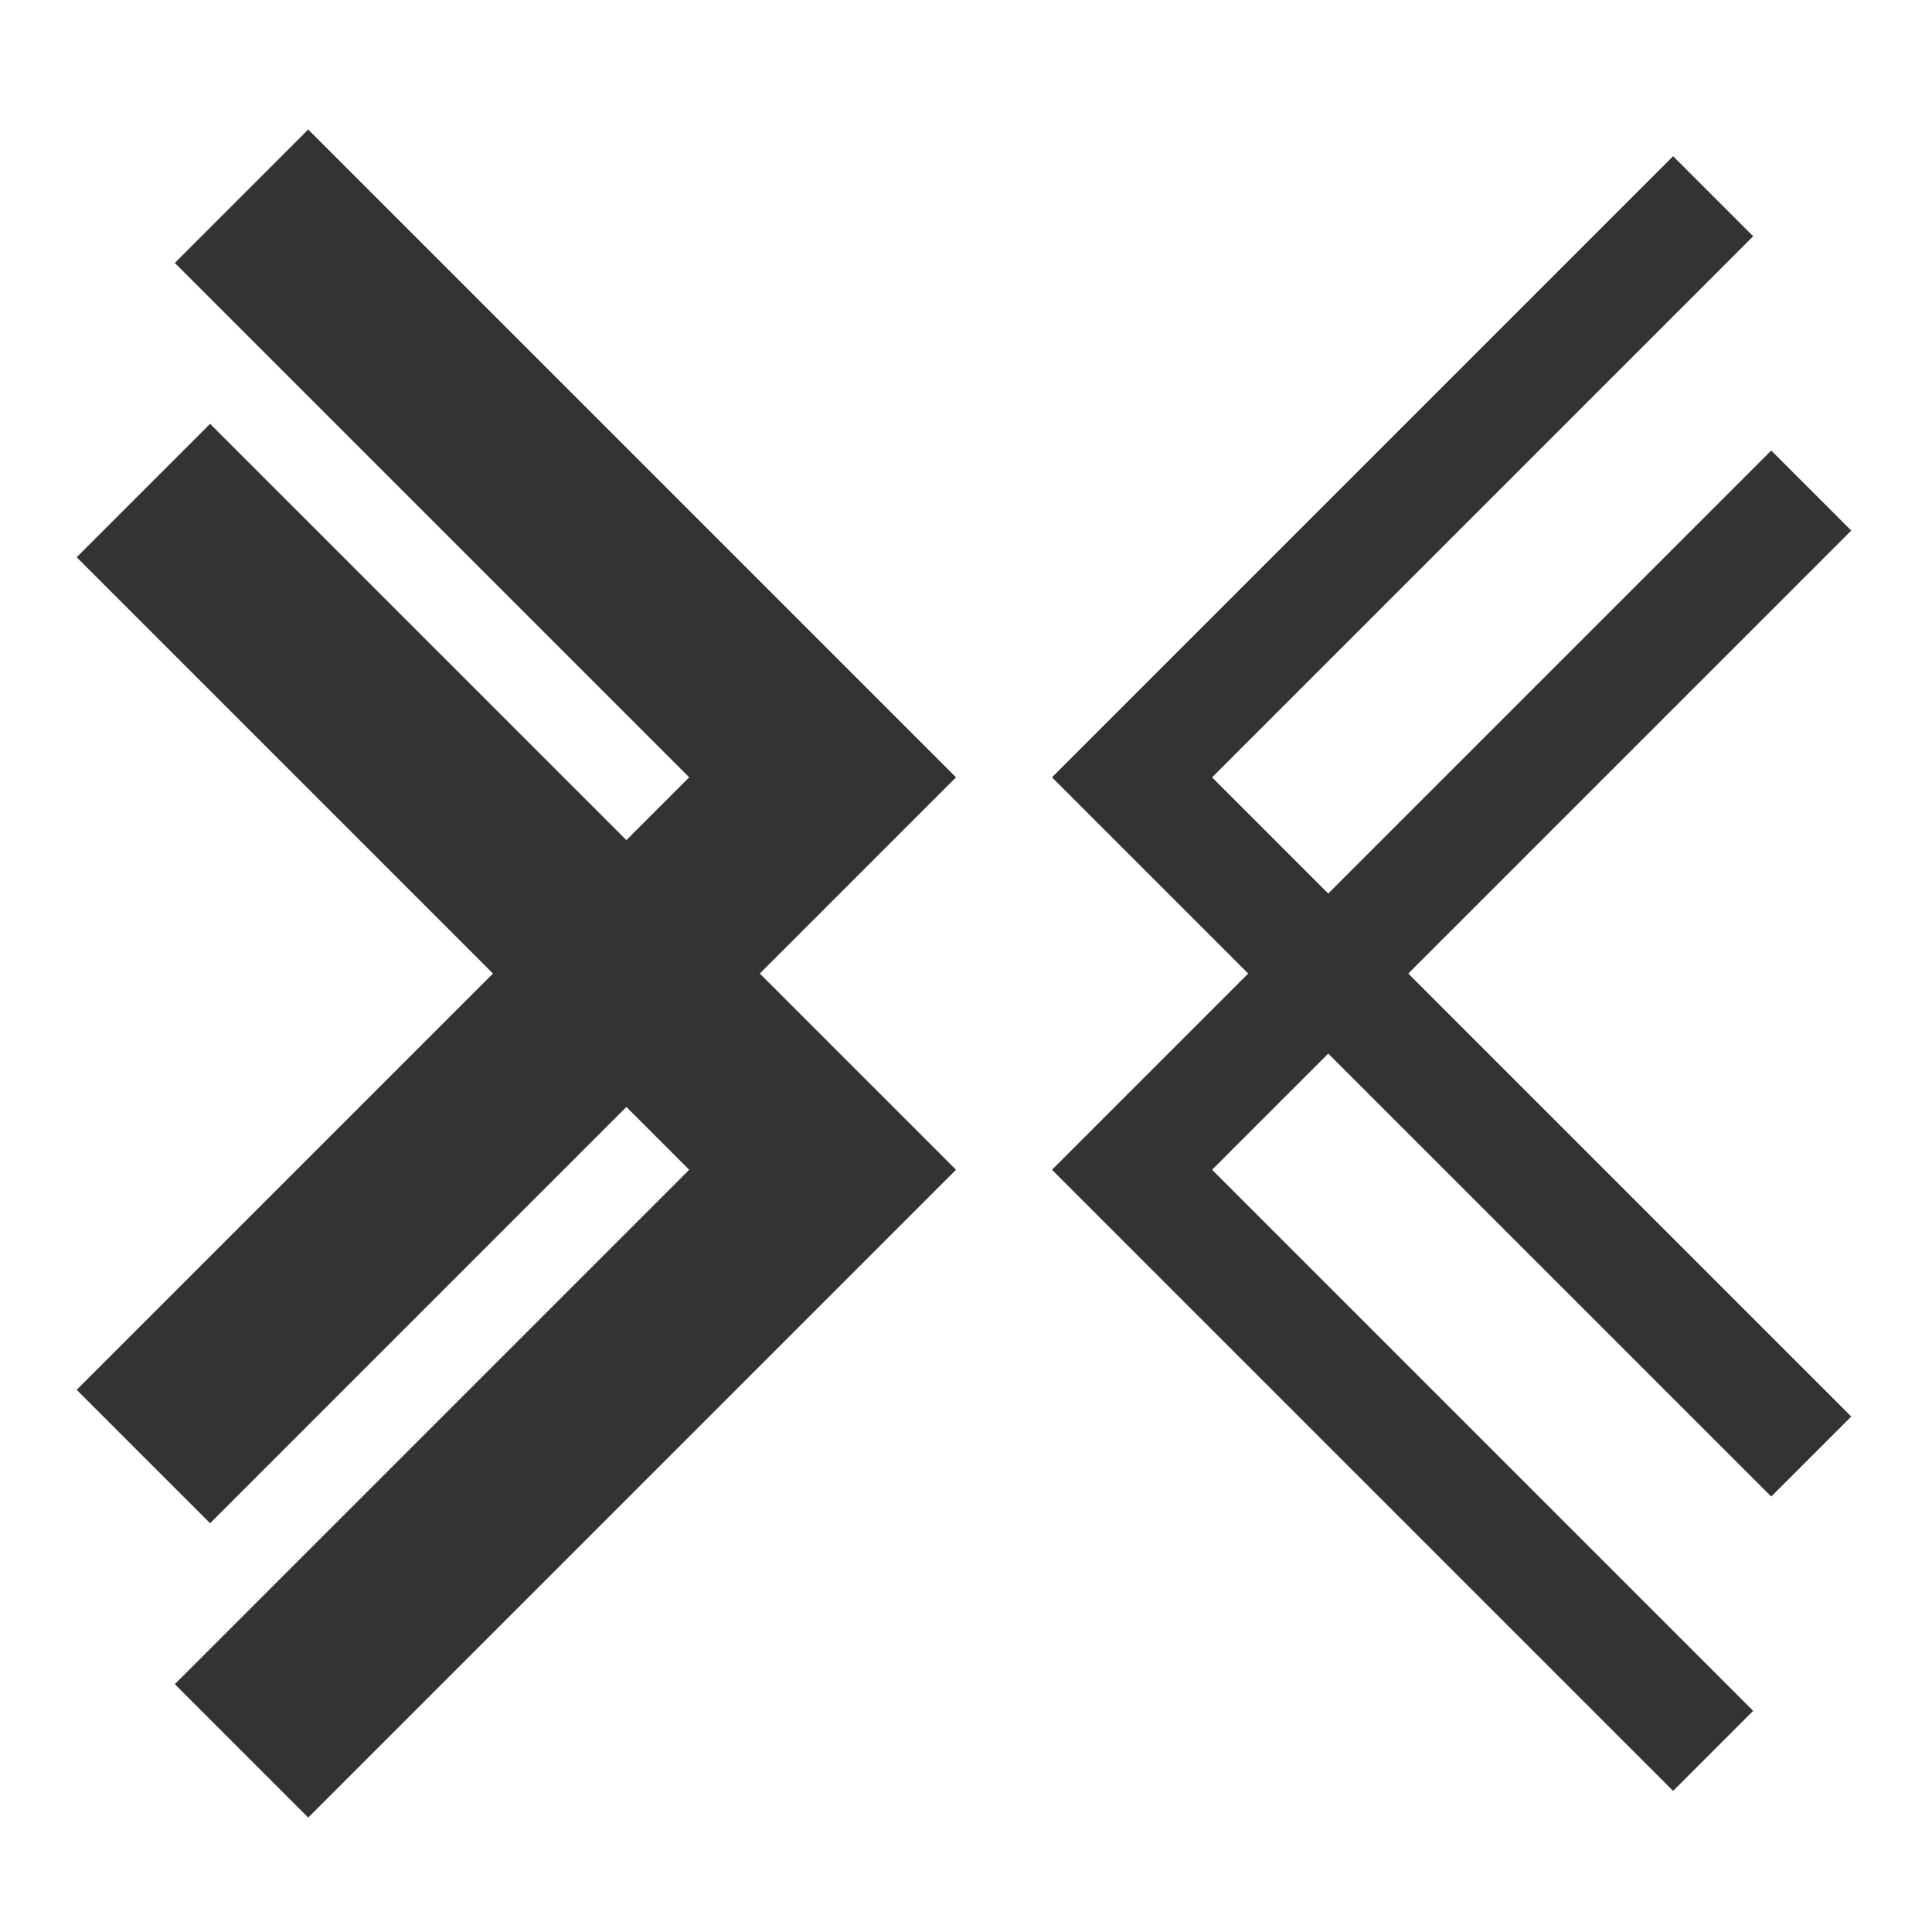 <svg viewBox="0 0 256 256" xmlns="http://www.w3.org/2000/svg"><defs><style>path{stroke:#333;fill:none}@media(prefers-color-scheme:dark){path{stroke:#eee}}</style></defs><path d="m32 26 77 77-90 90m0-128 90 90-77 77" stroke-width="25"/><path d="m227 26-77 77 90 90m0-128-90 90 77 77" stroke-width="15"/></svg>